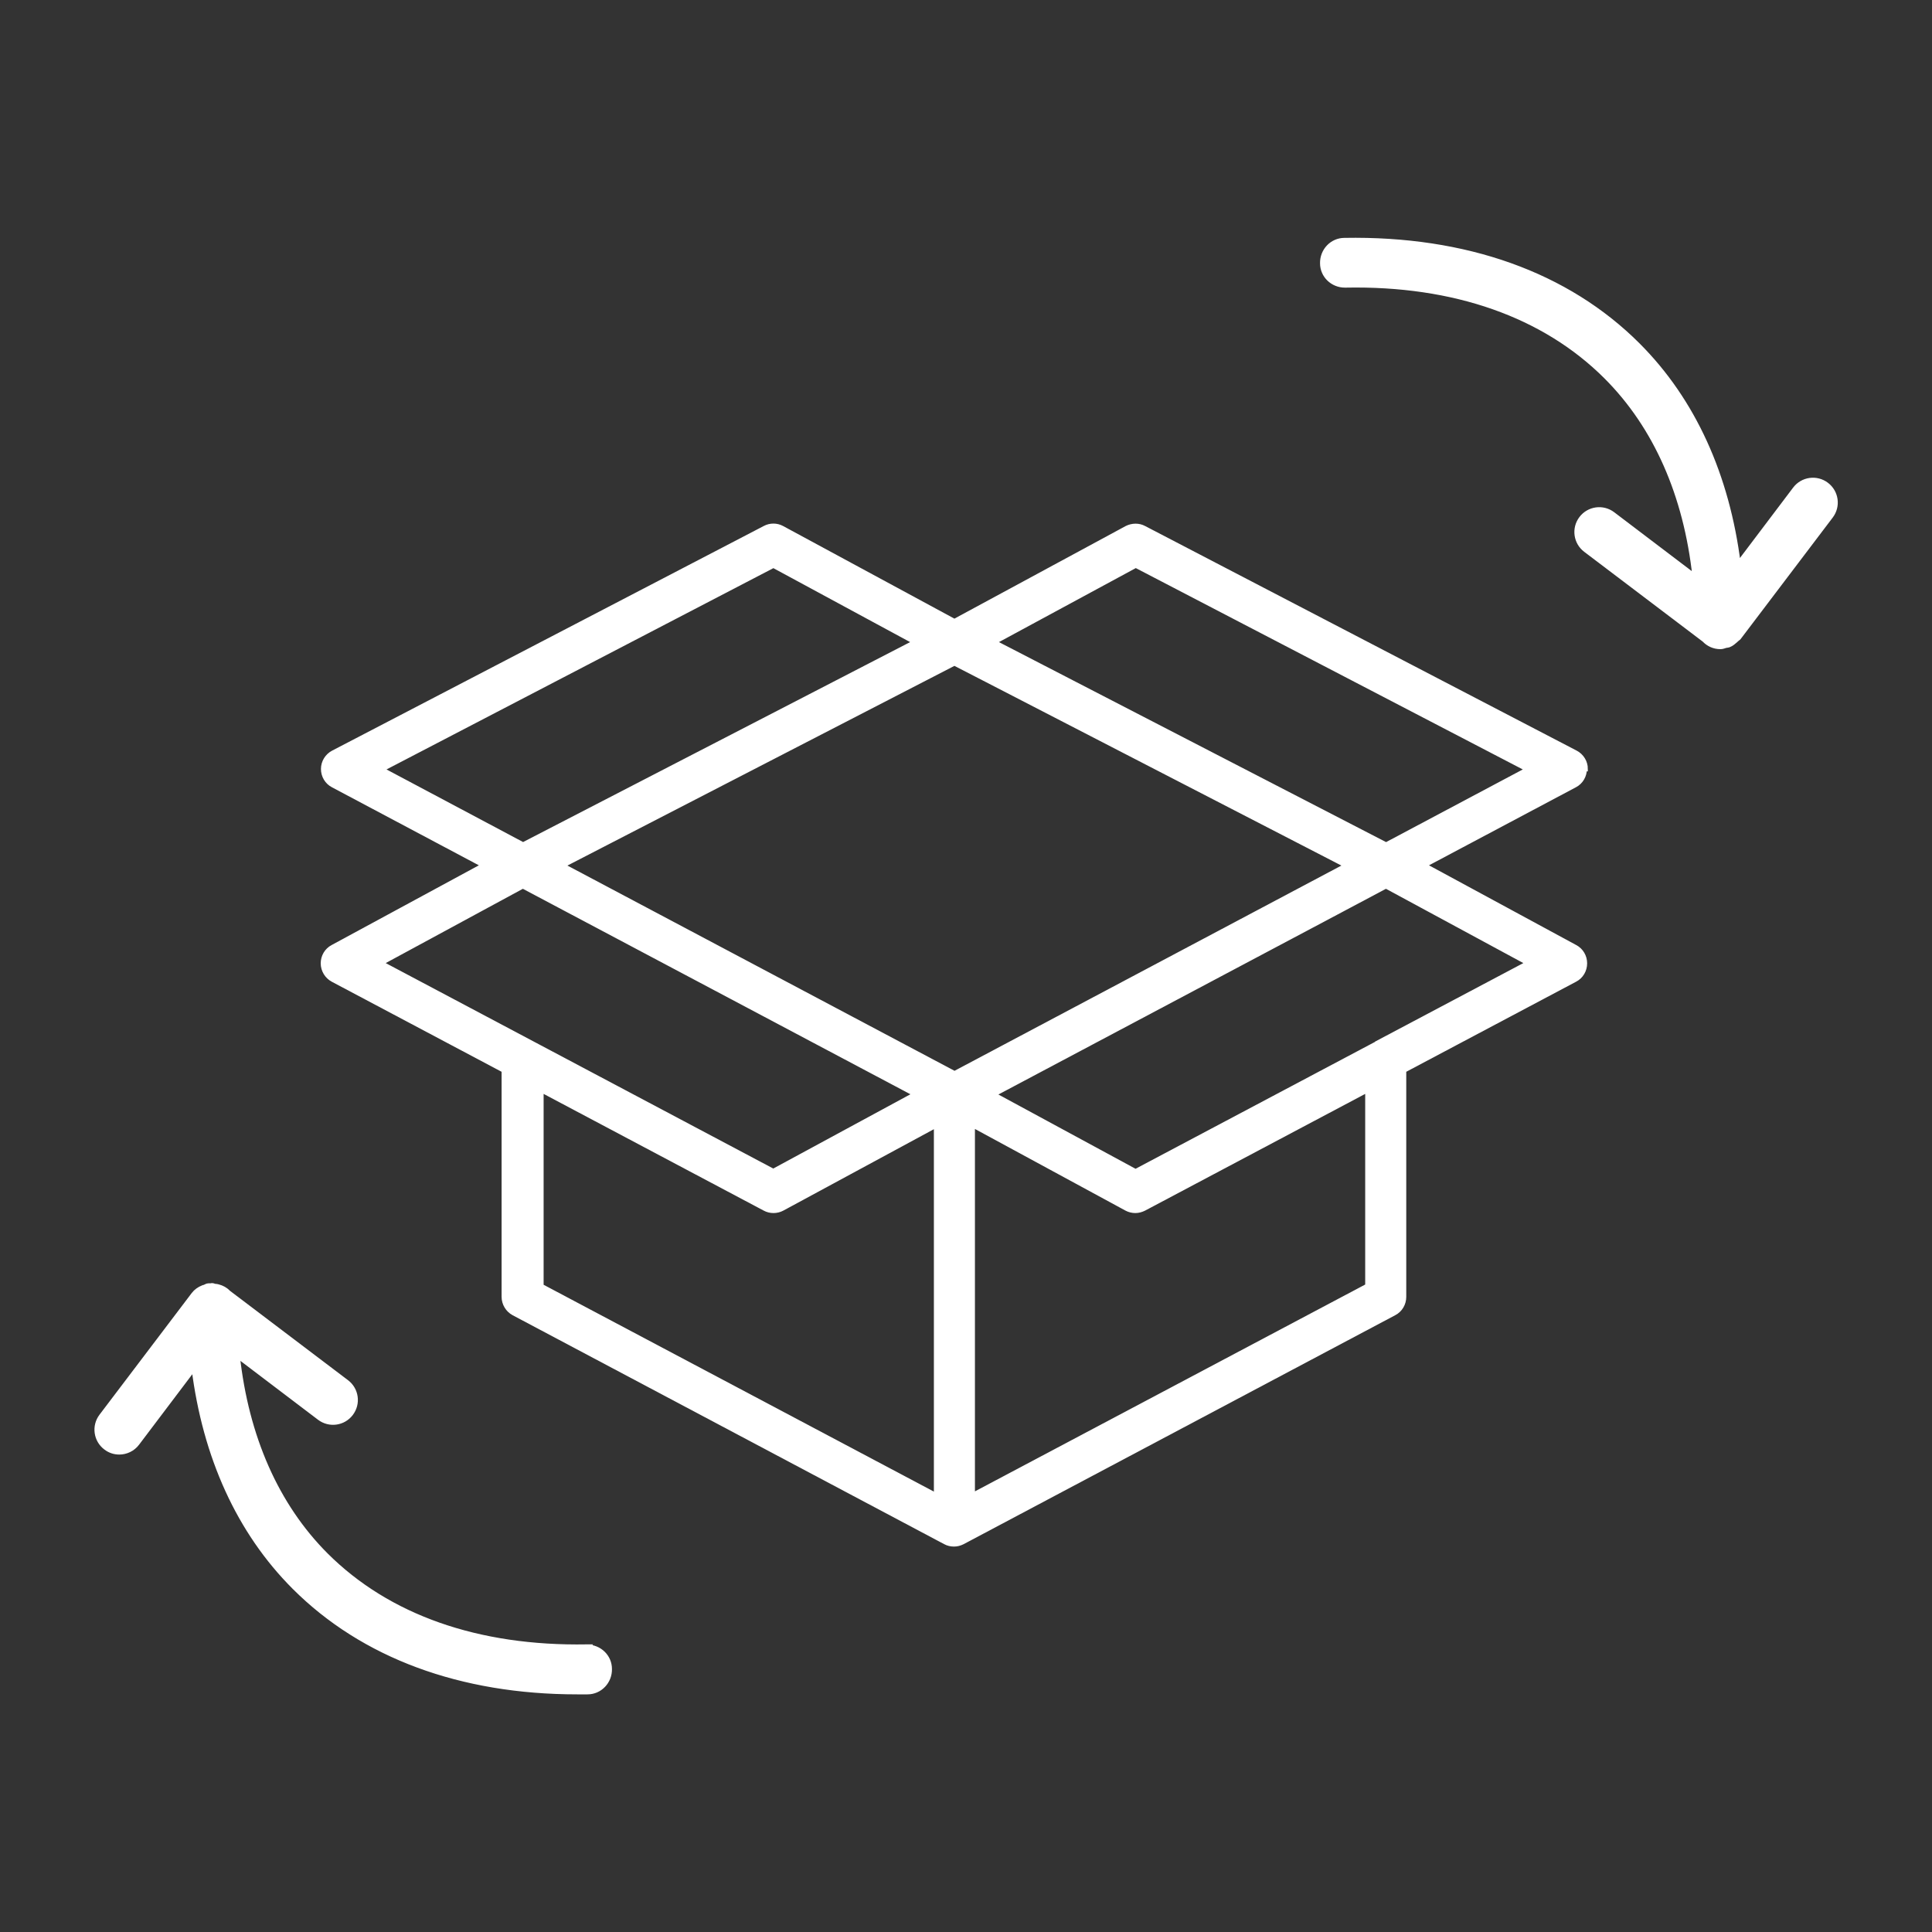 <?xml version="1.0" encoding="UTF-8"?>
<svg xmlns="http://www.w3.org/2000/svg" id="Warstwa_1" data-name="Warstwa 1" viewBox="0 0 80 80">
  <rect x="0" y="0" width="80" height="80" fill="#333333" stroke="none"/>
  <defs>
    <style>
      .cls-1 {
        fill: none;
      }

      .cls-2 {
        fill: #fff;
        stroke: #fff;
        stroke-miterlimit: 10;
        stroke-width: .2px;
      }
    </style>
  </defs>
  <rect class="cls-1" width="80" height="80"></rect>
  <g>
    <path class="cls-2" d="M24.32,68.19s-.01,0-.02,0c-4.52.08-8.23-1.23-10.8-3.79-2.06-2.06-3.3-4.9-3.67-8.27l3.4,2.58c.41.31.99.23,1.3-.18.31-.41.23-.99-.18-1.3l-4.9-3.71c-.11-.12-.26-.2-.42-.24-.04-.01-.08-.02-.12-.02-.04,0-.08-.03-.13-.03h0s-.04.01-.07.01c-.03,0-.06,0-.08,0-.06,0-.11.04-.16.06-.02,0-.05.01-.07.02-.15.06-.28.15-.38.28l-3.82,5.04c-.31.41-.23.99.18,1.3.17.13.36.19.56.19.28,0,.56-.13.74-.37l2.35-3.11c.46,3.66,1.86,6.77,4.16,9.07,2.84,2.84,6.89,4.34,11.71,4.34.14,0,.29,0,.43,0,.51,0,.92-.43.91-.95,0-.51-.42-.91-.93-.91Z"></path>
    <path class="cls-2" d="M75.63,20.07c-.41-.31-.99-.23-1.3.18l-2.35,3.11c-.46-3.66-1.86-6.77-4.16-9.07-2.93-2.93-7.13-4.43-12.15-4.34-.51,0-.92.43-.91.95,0,.51.42.91.93.91,0,0,.01,0,.02,0,4.51-.09,8.24,1.23,10.8,3.79,2.06,2.06,3.3,4.9,3.67,8.27l-3.4-2.58c-.41-.31-.99-.23-1.3.18-.31.41-.23.99.18,1.3l4.91,3.72c.17.18.4.29.67.29h0s0,0,.01,0c0,0,0,0,0,0,.07,0,.14-.03.21-.05.05-.01.1-.01.14-.03.1-.04.18-.11.26-.18.01,0,.02-.02.03-.03.03-.03.07-.05.1-.08l3.82-5.04c.31-.41.23-.99-.18-1.3Z"></path>
    <path class="cls-2" d="M65.65,31.84c0-.28-.16-.54-.41-.67l-17.87-9.3c-.22-.12-.49-.11-.71,0l-7.14,3.86-7.14-3.86c-.22-.12-.49-.12-.71,0l-17.87,9.3c-.25.13-.41.39-.41.67,0,.28.15.54.4.67l6.25,3.32-6.26,3.39c-.25.13-.4.39-.4.67,0,.28.16.54.4.67l7.09,3.76v9.38c0,.28.16.54.4.67l17.87,9.48c.11.06.23.09.36.09s.24-.03.36-.09l17.87-9.48c.25-.13.4-.39.4-.67v-9.38l7.09-3.76c.25-.13.4-.39.4-.67,0-.28-.15-.54-.4-.67l-6.26-3.39,6.25-3.32c.25-.13.4-.39.4-.67ZM39.52,44.45l-16.24-8.61,16.24-8.38,1.36.7,14.88,7.68-3.45,1.83-12.78,6.78ZM32.02,23.41l5.88,3.18-16.24,8.39-5.87-3.12,16.24-8.45ZM21.65,36.69l16.26,8.62-5.89,3.19-16.26-8.62,5.89-3.19ZM22.41,45.13l9.26,4.91c.11.06.23.09.36.09,0,0,0,0,0,0,.12,0,.25-.03.36-.09l6.38-3.45v15.34l-16.36-8.67v-8.12ZM56.63,53.25l-16.36,8.67v-15.34l6.38,3.46c.11.06.24.09.36.09,0,0,0,0,0,0,.12,0,.24-.03.36-.09l9.26-4.91v8.12ZM57.04,43.2s0,0,0,0l-10.02,5.31-5.89-3.19,14.19-7.53,2.07-1.1,5.9,3.19-6.25,3.31ZM57.39,34.98l-16.24-8.39,5.88-3.18,16.24,8.45-5.87,3.12Z"></path>
  </g>
</svg>
